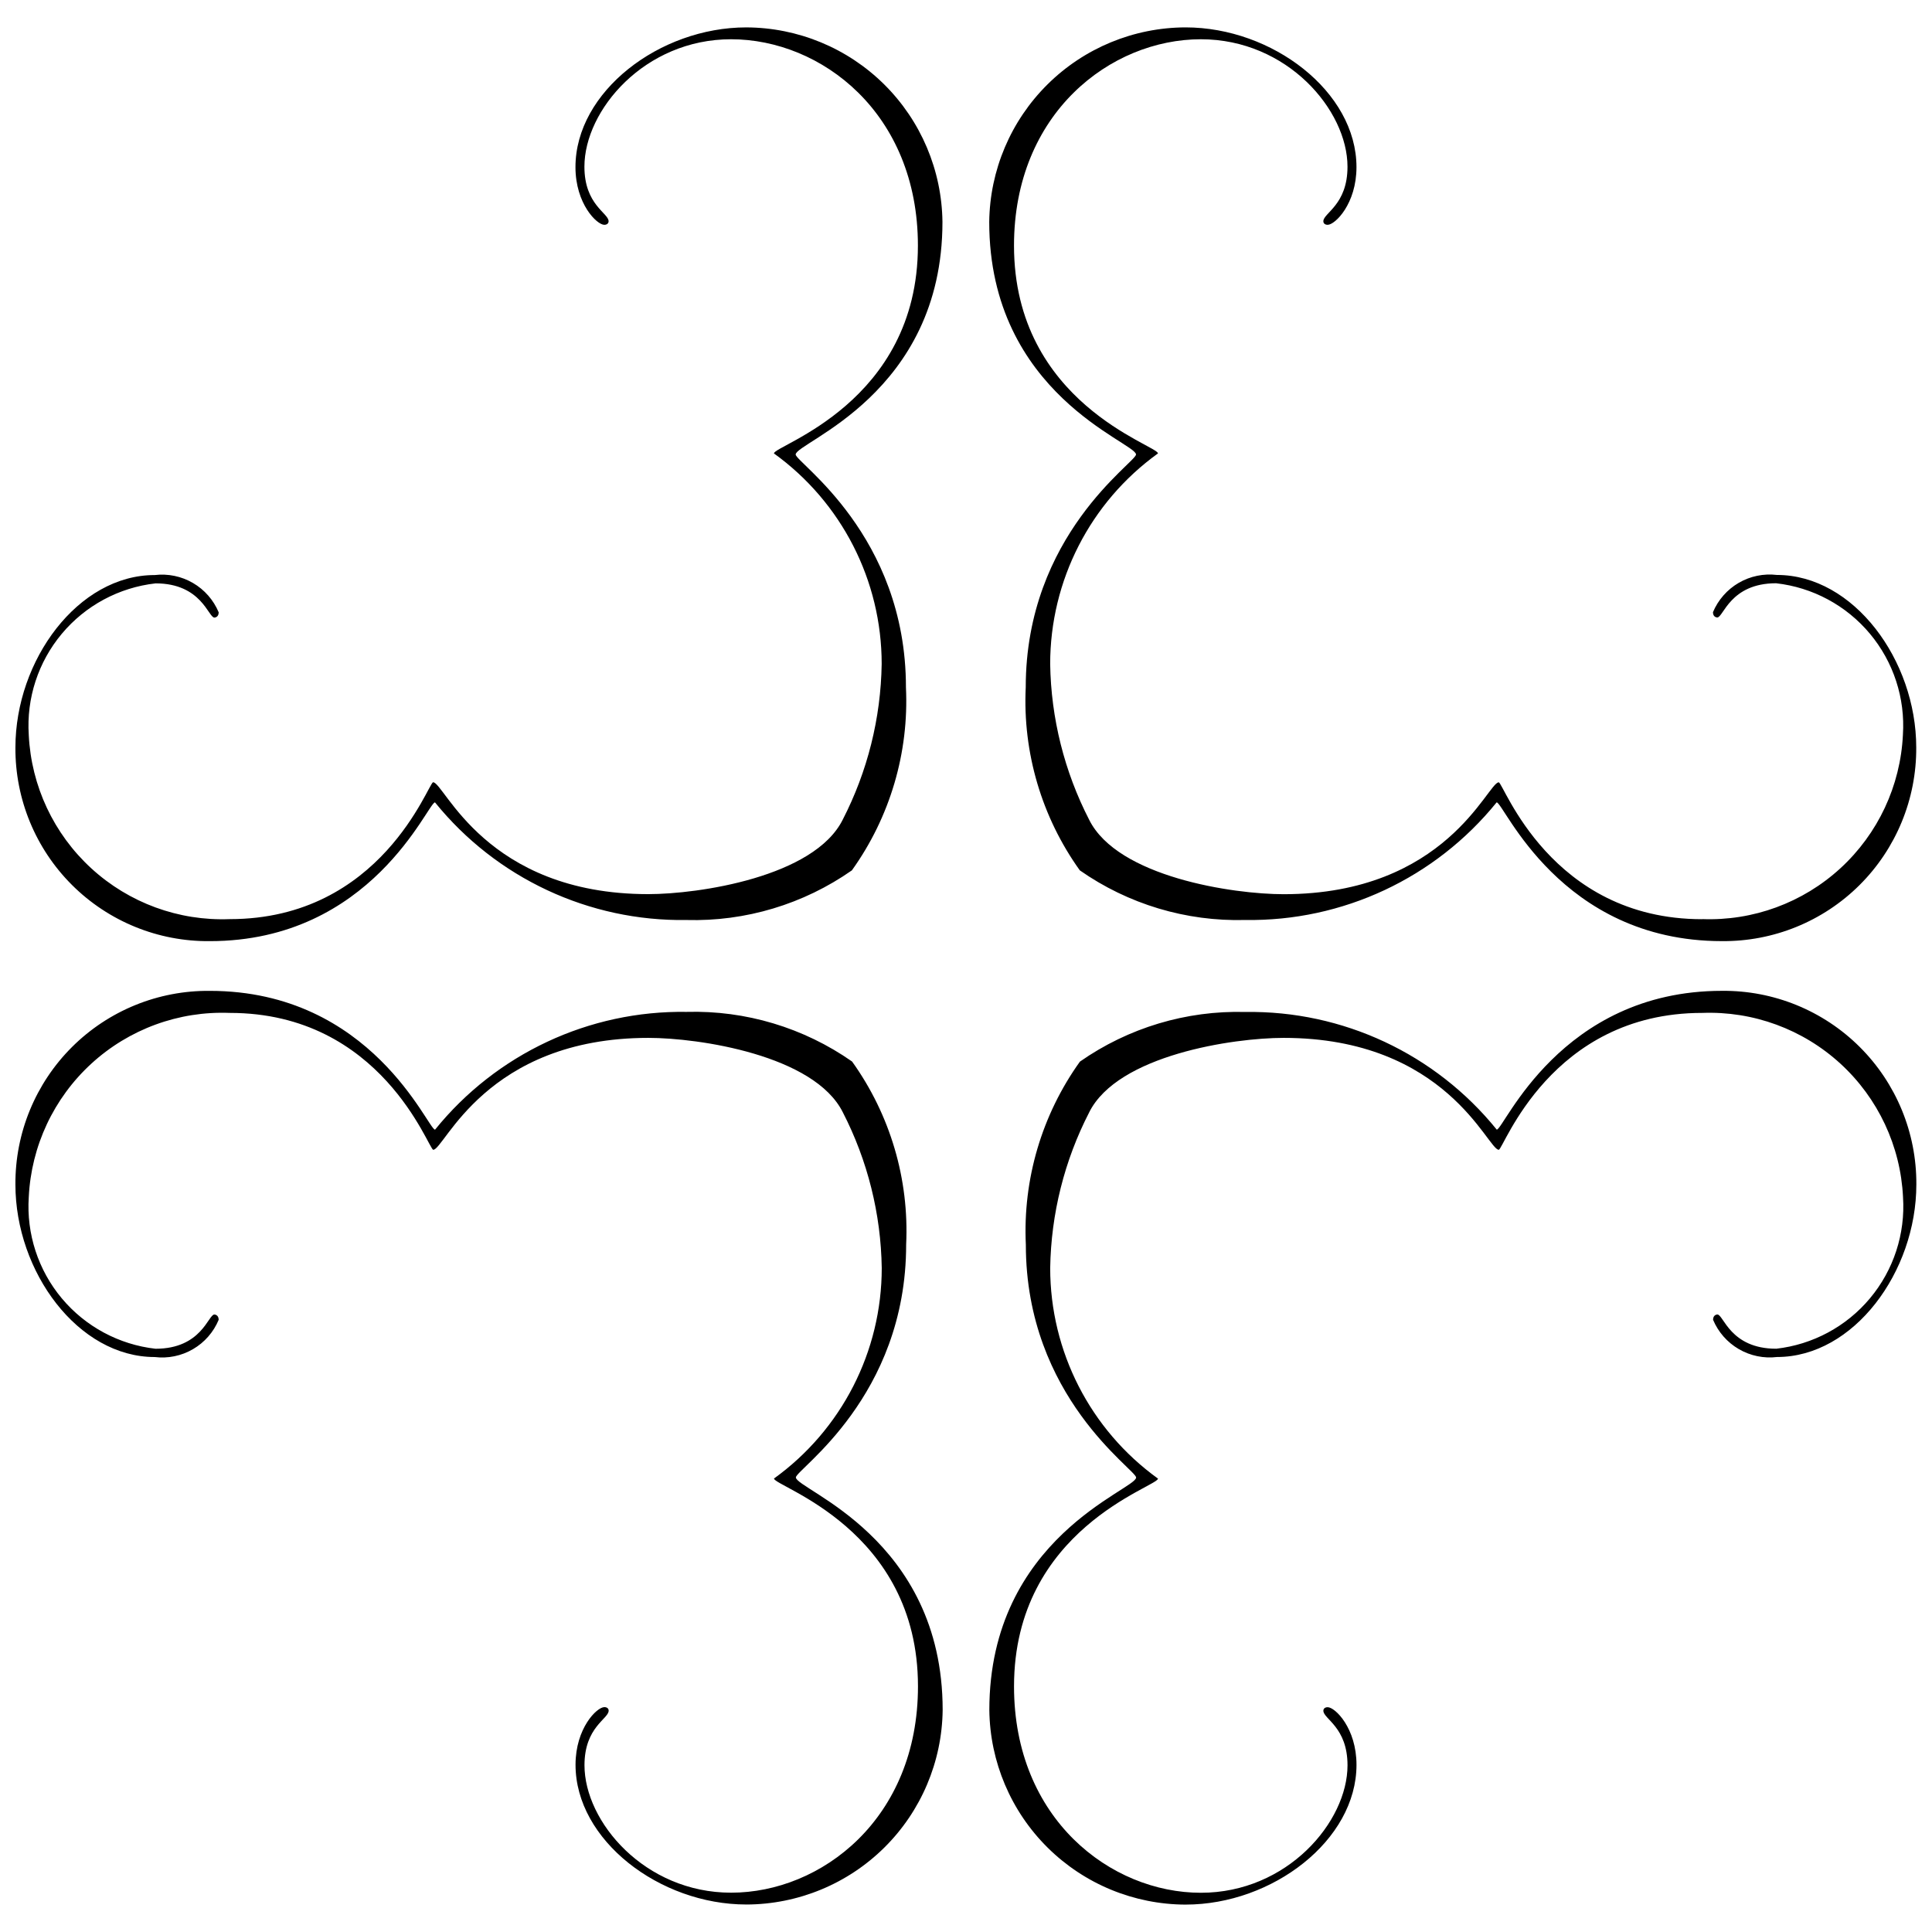 <?xml version="1.0" encoding="UTF-8"?>
<!-- Uploaded to: ICON Repo, www.iconrepo.com, Generator: ICON Repo Mixer Tools -->
<svg width="800px" height="800px" version="1.1" viewBox="144 144 512 512" xmlns="http://www.w3.org/2000/svg">
 <defs>
  <clipPath id="a">
   <path d="m148.09 151h503.81v498h-503.81z"/>
  </clipPath>
 </defs>
 <g clip-path="url(#a)">
  <path d="m595.09 412.43c-40.266 0-52.668 36.27-53.902 36.27-2.965 0-13.883-29.652-57.027-29.652-13.32 0-43.957 4.547-51.516 19.734h0.004c-6.574 12.77-10.109 26.887-10.336 41.246-0.004 22.117 10.625 42.887 28.566 55.816 0 2.152-38.152 13.305-38.152 55.07 0 35.117 25.645 54.688 49.52 54.688 22.891 0 38.859-18.793 38.859-33.777 0-10.148-6.398-12.266-6.398-14.465 0-0.594 0.473-0.934 1.137-0.934 1.98 0 7.641 5.562 7.641 15.277 0 19.977-22.273 37.031-45.273 37.031v0.004c-13.707-0.035-26.848-5.461-36.582-15.105-9.738-9.648-15.285-22.738-15.445-36.441 0-45.711 38.898-58.406 38.898-61.637 0-2.109-29.223-21.234-29.223-61.695-0.82-17.328 4.231-34.422 14.328-48.52 12.824-8.973 28.191-13.586 43.836-13.16 25.82-0.395 50.391 11.102 66.629 31.18 1.898 0 16.738-36.781 59.691-36.781 13.664-0.133 26.812 5.223 36.496 14.867 9.684 9.645 15.09 22.77 15.012 36.438 0 23.152-16.594 45.734-36.918 45.734h-0.004c-3.512 0.422-7.066-0.316-10.125-2.094-3.059-1.781-5.453-4.508-6.824-7.769 0-1.379 1.105-1.406 1.145-1.406 1.625 0 3.379 9.074 15.578 9.074v0.004c9.695-1.094 18.602-5.879 24.859-13.363 6.262-7.484 9.395-17.09 8.758-26.828-0.652-13.508-6.613-26.211-16.578-35.348-9.969-9.141-23.137-13.973-36.652-13.457zm-390.18 0c40.266 0 52.668 36.27 53.91 36.27 2.953 0 13.883-29.652 57.02-29.652 13.328 0 43.957 4.547 51.523 19.734 6.562 12.77 10.094 26.887 10.309 41.246 0.004 22.105-10.621 42.863-28.551 55.793 0 2.152 38.152 13.305 38.152 55.07 0 35.117-25.645 54.688-49.52 54.688-22.891 0-38.859-18.793-38.859-33.777 0-10.148 6.406-12.266 6.406-14.465 0-0.594-0.48-0.934-1.137-0.934-1.98 0-7.641 5.562-7.641 15.277 0 19.977 22.266 37.031 45.266 37.031v0.004c13.707-0.035 26.848-5.461 36.586-15.109 9.734-9.645 15.281-22.734 15.441-36.441 0-45.711-38.898-58.406-38.898-61.637 0-2.109 29.223-21.234 29.223-61.695 0.824-17.324-4.223-34.422-14.328-48.52-12.824-8.973-28.191-13.586-43.836-13.156-25.844-0.402-50.434 11.109-66.68 31.211-1.898 0-16.738-36.781-59.691-36.781h0.004c-13.668-0.137-26.82 5.219-36.508 14.863-9.684 9.645-15.094 22.773-15.016 36.441 0 23.152 16.602 45.734 36.918 45.734 3.516 0.43 7.074-0.301 10.133-2.082 3.062-1.781 5.453-4.512 6.816-7.781 0-1.379-1.105-1.406-1.145-1.406-1.625 0-3.379 9.074-15.578 9.074l0.004 0.004c-9.695-1.094-18.598-5.879-24.859-13.363-6.258-7.484-9.391-17.094-8.75-26.828 0.648-13.52 6.613-26.234 16.594-35.375 9.98-9.145 23.168-13.973 36.691-13.438zm-53.285-73.652c-0.641-9.734 2.496-19.34 8.754-26.82 6.258-7.484 15.16-12.27 24.855-13.359 12.176 0 13.98 9.066 15.578 9.066 0 0 1.145 0 1.145-1.395l-0.004-0.004c-1.367-3.262-3.762-5.992-6.82-7.773s-6.613-2.516-10.129-2.098c-20.316-0.023-36.918 22.562-36.918 45.711-0.078 13.668 5.328 26.793 15.012 36.438 9.684 9.645 22.828 15 36.496 14.867 42.949 0 57.789-36.773 59.691-36.773h-0.004c16.246 20.074 40.816 31.57 66.641 31.172 15.645 0.434 31.012-4.18 43.836-13.156 10.105-14.094 15.152-31.191 14.328-48.512 0-40.457-29.223-59.586-29.223-61.695 0-3.246 38.898-15.926 38.898-61.637-0.16-13.699-5.703-26.785-15.43-36.43-9.727-9.645-22.859-15.074-36.559-15.121-22.996 0-45.266 17.047-45.266 37.031 0 9.742 5.684 15.285 7.641 15.285 0.656 0 1.137-0.348 1.137-0.941 0-2.199-6.406-4.32-6.406-14.457 0-14.984 15.969-33.777 38.859-33.777 23.906 0 49.52 19.562 49.52 54.68 0 41.773-38.152 52.918-38.152 55.078v0.004c17.93 12.926 28.555 33.688 28.551 55.793-0.219 14.371-3.754 28.492-10.328 41.27-7.566 15.188-38.195 19.727-51.523 19.727-43.137 0-54.062-29.645-57.02-29.645-1.242 0-13.645 36.27-53.91 36.27h0.004c-13.516 0.523-26.691-4.305-36.664-13.445-9.973-9.137-15.934-21.84-16.59-35.352zm443.46 48.82c-40.266 0-52.668-36.27-53.902-36.27-2.965 0-13.883 29.645-57.027 29.645-13.32 0-43.957-4.539-51.516-19.727l0.004 0.004c-6.574-12.781-10.113-26.902-10.336-41.273-0.008-22.117 10.621-42.887 28.566-55.816 0-2.16-38.152-13.305-38.152-55.078 0-35.094 25.613-54.68 49.52-54.68 22.891 0 38.859 18.793 38.859 33.777 0 10.141-6.398 12.258-6.398 14.457 0 0.594 0.473 0.941 1.137 0.941 1.98 0 7.641-5.57 7.641-15.285 0-19.984-22.277-37.035-45.297-37.035-13.707 0.035-26.848 5.461-36.582 15.109-9.738 9.645-15.285 22.734-15.445 36.441 0 45.711 38.898 58.449 38.898 61.637 0 2.109-29.223 21.234-29.223 61.695-0.824 17.32 4.227 34.414 14.328 48.512 12.82 8.973 28.191 13.586 43.836 13.156 25.82 0.395 50.387-11.098 66.629-31.172 1.898 0 16.738 36.773 59.691 36.773 13.664 0.133 26.812-5.223 36.496-14.867 9.68-9.645 15.09-22.77 15.012-36.438 0-23.152-16.594-45.734-36.918-45.734h-0.004c-3.512-0.418-7.07 0.316-10.129 2.098-3.055 1.781-5.453 4.512-6.82 7.773 0 1.379 1.105 1.395 1.145 1.395 1.625 0 3.379-9.066 15.578-9.066 9.695 1.09 18.598 5.875 24.859 13.359 6.258 7.481 9.395 17.09 8.758 26.824-0.652 13.504-6.602 26.207-16.566 35.352-9.961 9.141-23.129 13.98-36.641 13.469z"/>
 </g>
</svg>